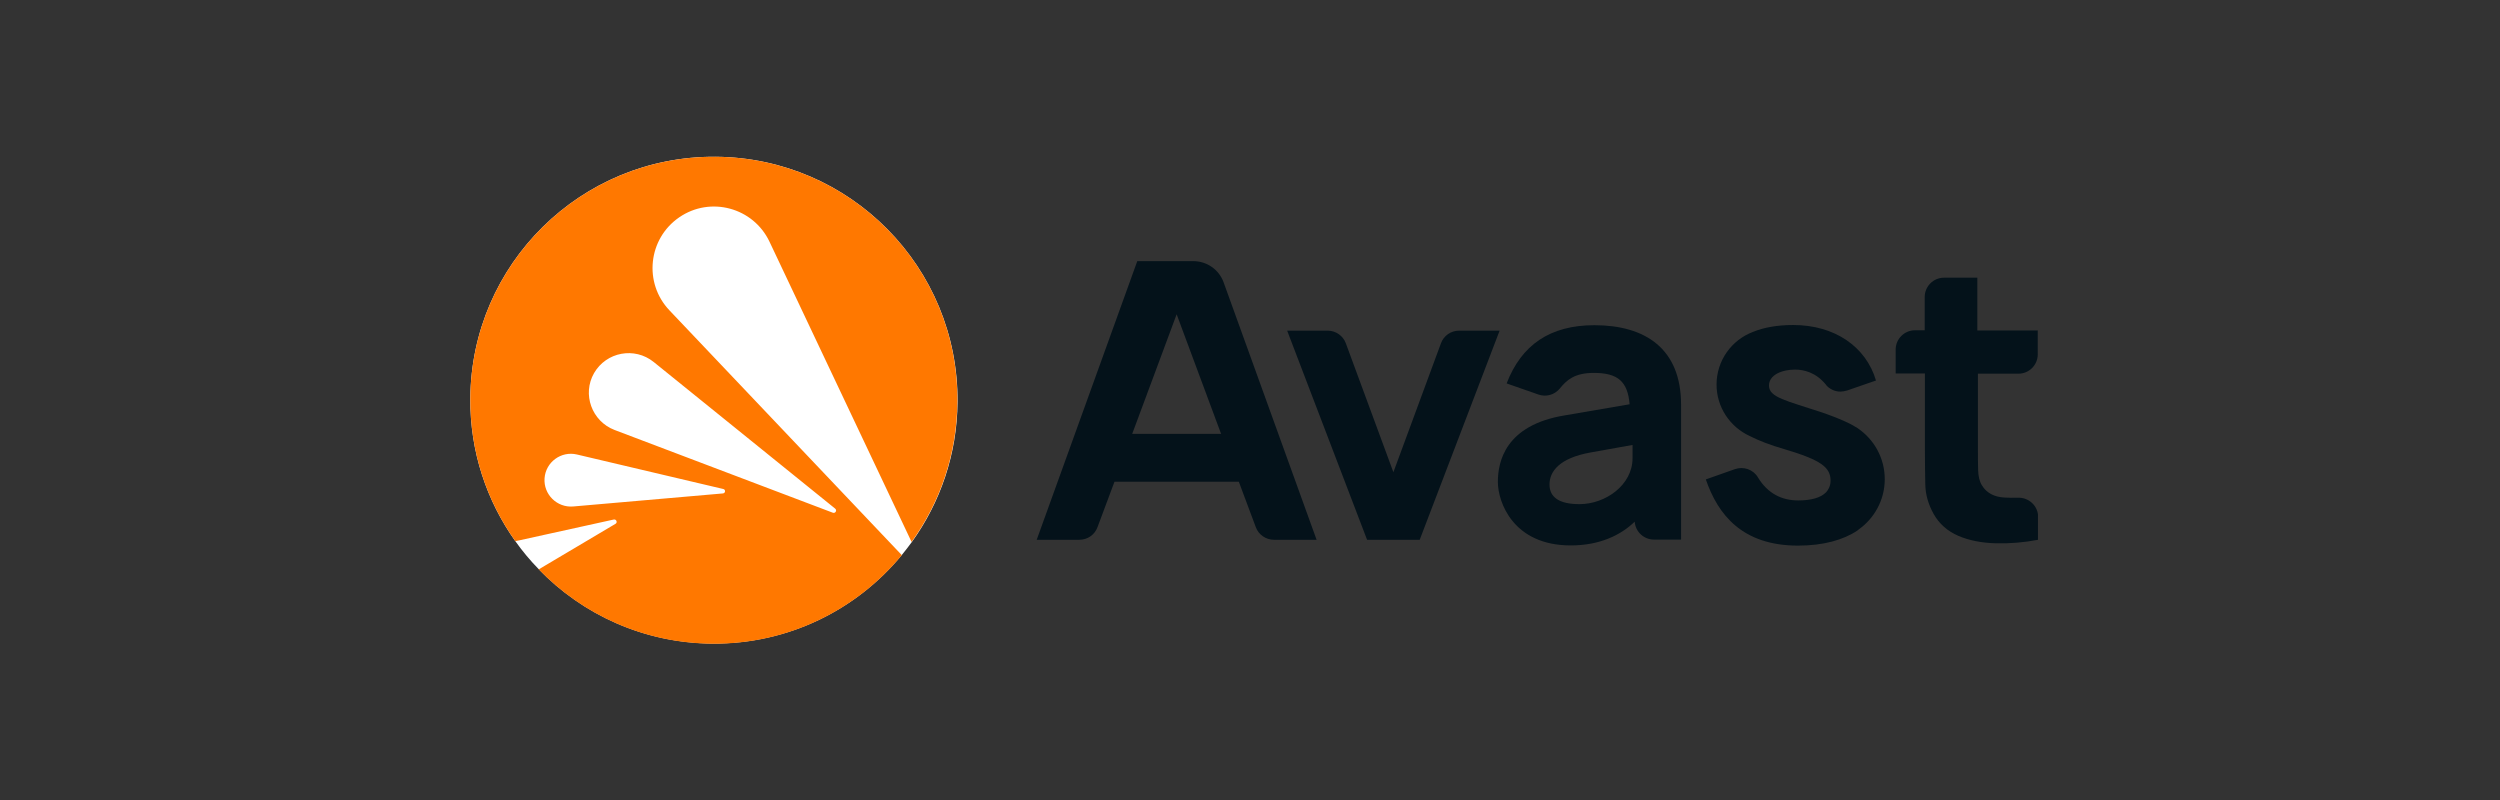 <svg width="303" height="97" viewBox="0 0 303 97" fill="none" xmlns="http://www.w3.org/2000/svg">
<rect x="0" y="0" width="303" height="97" fill="#333333" stroke="none"/>
<g clip-path="url(#clip0_182_815)">
<path d="M110.506 65.704C113.955 60.913 116.01 55.061 116.057 48.712C116.175 32.405 103.041 19.118 86.741 19C70.418 18.882 57.118 32.003 57 48.287C56.952 54.73 58.984 60.701 62.456 65.586C63.307 66.79 64.252 67.923 65.291 68.985C70.606 74.483 78.048 77.929 86.316 78C95.576 78.071 103.844 73.87 109.301 67.262C109.726 66.743 110.128 66.223 110.506 65.704Z" fill="white"/>
<path d="M82.323 26.339C86.103 23.743 91.3 25.159 93.261 29.289L110.482 65.681C113.931 60.89 115.986 55.037 116.034 48.689C116.175 32.405 103.041 19.118 86.741 19C70.418 18.882 57.118 32.003 57 48.287C56.952 54.73 58.984 60.701 62.456 65.586L63.142 65.445L74.386 62.967C74.693 62.896 74.882 63.321 74.599 63.486L65.291 69.008C70.606 74.507 78.048 77.953 86.316 78.023C95.576 78.094 103.844 73.893 109.301 67.285L81.142 37.62C77.977 34.293 78.544 28.935 82.323 26.339ZM87.615 59.804L69.472 61.385C67.512 61.551 65.858 59.922 66 57.963C66.142 56.005 68.008 54.636 69.921 55.084L87.639 59.261C87.969 59.309 87.946 59.781 87.615 59.804ZM79.229 43.874L101.222 61.645C101.482 61.857 101.246 62.259 100.938 62.141L74.481 52.111C71.717 51.049 70.536 47.768 72 45.219C73.489 42.647 76.914 42.01 79.229 43.874Z" fill="#FF7800"/>
<path d="M244.638 45.291C245.937 45.291 246.976 44.229 246.976 42.955V40.052H239.653V33.656H235.614C234.314 33.656 233.275 34.718 233.275 35.993V40.028H232.094C230.795 40.028 229.755 41.09 229.755 42.365V45.267H233.299V54.637C233.299 56.147 233.322 57.516 233.346 58.719C233.369 59.923 233.7 61.103 234.338 62.26C235.023 63.487 236.039 64.383 237.362 64.95C238.685 65.516 240.197 65.799 241.874 65.847C243.551 65.894 245.275 65.752 247.024 65.422V62.661C247.024 61.339 245.913 60.277 244.59 60.324C244 60.348 243.456 60.324 242.913 60.301C241.685 60.23 240.763 59.734 240.22 58.837C239.913 58.365 239.771 57.728 239.748 56.95C239.724 56.171 239.724 55.274 239.724 54.283V45.291H244.638Z" fill="#04121A"/>
<path d="M144.618 31.649H137.838L125.648 65.421H130.822C131.814 65.421 132.688 64.807 133.019 63.887L135.074 58.388H150.146L152.201 63.887C152.531 64.807 153.429 65.421 154.398 65.421H159.571L148.303 34.222C147.736 32.664 146.271 31.649 144.618 31.649ZM137.224 52.583L142.61 38.092L147.996 52.583H137.224Z" fill="#04121A"/>
<path d="M193.234 39.414C187.871 39.414 184.399 41.798 182.604 46.471L186.454 47.816C187.375 48.146 188.415 47.863 189.053 47.084C189.879 46.069 190.824 45.196 193.163 45.196C196.092 45.196 197.273 46.234 197.51 48.996L189.667 50.341C182.415 51.521 181.541 55.981 181.541 58.412C181.541 60.843 183.383 66.106 190.376 66.106C193.919 66.106 196.47 64.831 198.124 63.227C198.218 64.454 199.234 65.398 200.463 65.398H203.746V49.043C203.746 42.27 199.423 39.414 193.234 39.414ZM191.439 61.102C188.982 61.102 187.801 60.276 187.801 58.719C187.801 57.161 188.958 55.509 192.856 54.825C195.006 54.447 196.73 54.141 197.864 53.928V55.533C197.864 58.79 194.58 61.102 191.439 61.102Z" fill="#04121A"/>
<path d="M176.84 40.075C175.847 40.075 174.973 40.689 174.643 41.609L168.879 57.232L163.115 41.609C162.784 40.689 161.886 40.075 160.918 40.075H156.004L165.69 65.422H172.068L181.753 40.075H176.84Z" fill="#04121A"/>
<path d="M228.432 58.082C228.432 55.509 227.133 53.244 225.149 51.899C225.078 51.851 225.007 51.804 224.936 51.757C224.936 51.757 224.936 51.757 224.912 51.757C224.865 51.733 224.842 51.71 224.794 51.686C224.558 51.545 224.322 51.403 224.062 51.285C223.141 50.837 222.125 50.459 222.125 50.459C221.723 50.294 221.274 50.152 220.826 49.987C216.479 48.547 214.4 48.17 214.4 46.73C214.4 45.456 215.936 44.795 217.566 44.795C218.605 44.795 220.07 45.125 221.274 46.589L221.298 46.612C221.322 46.636 221.345 46.683 221.369 46.707C221.369 46.73 221.393 46.73 221.393 46.754C221.818 47.179 222.408 47.462 223.046 47.462C223.306 47.462 223.566 47.415 223.802 47.344H223.826L227.369 46.117C226.164 42.034 222.385 39.391 217.329 39.391C215.369 39.391 213.762 39.697 212.487 40.217C209.888 41.184 208.046 43.686 208.046 46.612C208.046 49.373 209.699 51.757 212.062 52.843C213.219 53.433 214.589 53.952 216.219 54.424C220.778 55.769 221.865 56.666 221.865 58.271C221.865 58.459 221.841 58.648 221.794 58.813C221.7 59.144 221.534 59.427 221.322 59.663C220.684 60.324 219.503 60.654 217.944 60.654C216.007 60.654 214.258 59.852 213.054 57.846C212.487 56.902 211.329 56.501 210.29 56.855L206.746 58.105C208.211 62.377 211.164 66.129 217.92 66.129C220.991 66.129 223.424 65.445 225.172 64.265V64.241C227.133 62.896 228.432 60.631 228.432 58.082Z" fill="#04121A"/>
</g>
<defs>
<clipPath id="clip0_182_815">
<rect width="190" height="59" fill="white" transform="translate(57 19)"/>
</clipPath>
</defs>
</svg>
